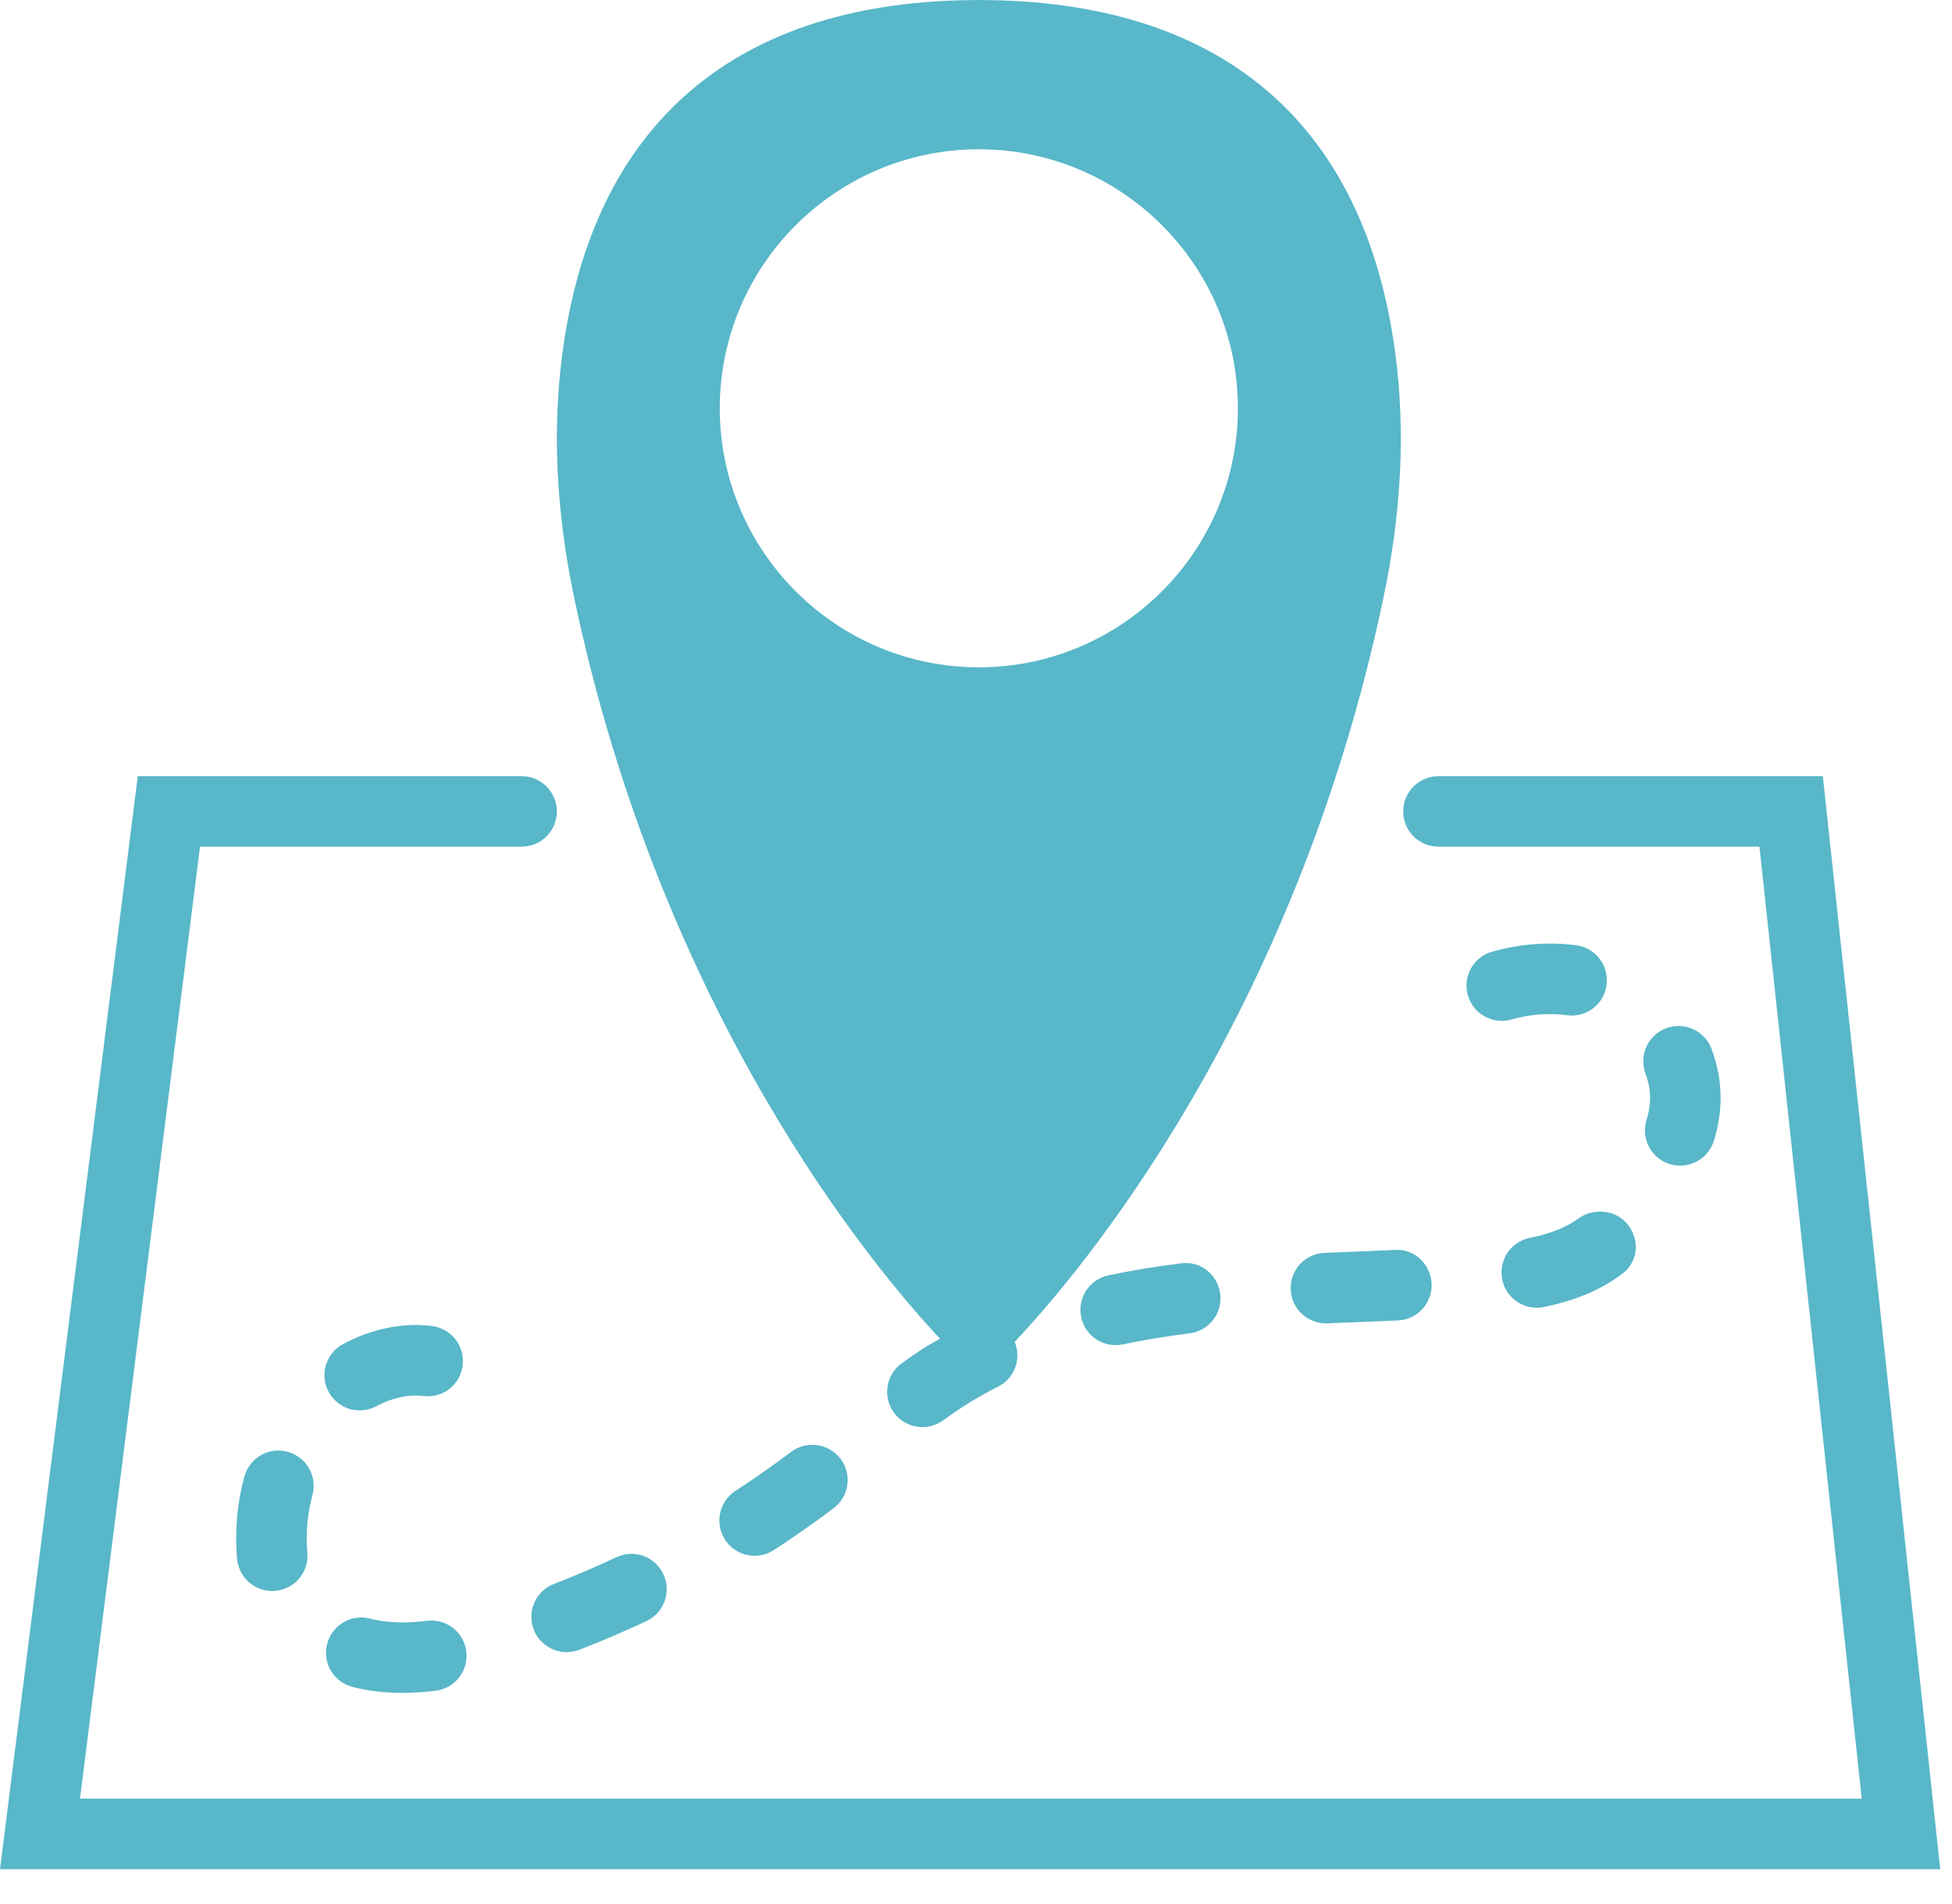 <?xml version="1.0" encoding="UTF-8" standalone="no"?>
<svg width="41px" height="40px" viewBox="0 0 41 40" version="1.1" xmlns="http://www.w3.org/2000/svg" xmlns:xlink="http://www.w3.org/1999/xlink">
    <!-- Generator: Sketch 3.8.3 (29802) - http://www.bohemiancoding.com/sketch -->
    <title>map-location</title>
    <desc>Created with Sketch.</desc>
    <defs></defs>
    <g id="Page-1" stroke="none" stroke-width="1" fill="none" fill-rule="evenodd">
        <g id="map-location" fill="#58B7C9">
            <g id="map-location-(1)">
                <g id="Capa_1">
                    <g id="Group">
                        <path d="M38.287,16.306 L30.214,16.306 C29.804,16.306 29.473,16.637 29.473,17.047 C29.473,17.456 29.804,17.787 30.214,17.787 L36.956,17.787 L39.104,37.787 L1.68,37.787 L4.201,17.787 L10.955,17.787 C11.364,17.787 11.696,17.456 11.696,17.047 C11.696,16.637 11.364,16.306 10.955,16.306 L2.894,16.306 L0,39.269 L40.753,39.269 L38.287,16.306 L38.287,16.306 Z" id="Shape"></path>
                        <path d="M12.948,32.714 C12.514,32.918 12.072,33.107 11.634,33.276 C11.253,33.423 11.063,33.852 11.21,34.234 C11.324,34.527 11.604,34.708 11.901,34.708 C11.99,34.708 12.081,34.693 12.168,34.659 C12.639,34.477 13.113,34.274 13.578,34.056 C13.948,33.883 14.107,33.441 13.933,33.071 C13.76,32.7 13.321,32.539 12.948,32.714 L12.948,32.714 Z" id="Shape"></path>
                        <path d="M27.11,27.091 C27.125,27.49 27.454,27.801 27.849,27.801 C27.859,27.801 27.87,27.801 27.88,27.801 L29.363,27.74 C29.772,27.721 30.088,27.375 30.07,26.967 C30.051,26.557 29.696,26.223 29.296,26.26 L27.819,26.321 C27.41,26.337 27.093,26.682 27.11,27.091 L27.11,27.091 Z" id="Shape"></path>
                        <path d="M23.279,26.793 C22.879,26.878 22.624,27.272 22.71,27.673 C22.784,28.021 23.091,28.259 23.433,28.259 C23.484,28.259 23.537,28.253 23.589,28.242 C24.023,28.15 24.493,28.073 24.986,28.01 C25.392,27.961 25.681,27.59 25.63,27.184 C25.579,26.778 25.213,26.481 24.804,26.541 C24.268,26.607 23.755,26.692 23.279,26.793 L23.279,26.793 Z" id="Shape"></path>
                        <path d="M16.617,30.501 C16.236,30.789 15.843,31.065 15.447,31.321 C15.104,31.544 15.006,32.003 15.229,32.347 C15.37,32.565 15.609,32.684 15.851,32.684 C15.99,32.684 16.129,32.645 16.254,32.564 C16.679,32.289 17.101,31.993 17.51,31.684 C17.836,31.438 17.901,30.973 17.655,30.647 C17.408,30.323 16.945,30.256 16.617,30.501 L16.617,30.501 Z" id="Shape"></path>
                        <path d="M7.403,35.439 C7.563,35.481 7.726,35.511 7.887,35.53 C8.076,35.553 8.266,35.565 8.456,35.565 C8.687,35.565 8.92,35.549 9.152,35.519 C9.558,35.468 9.846,35.098 9.794,34.692 C9.744,34.286 9.375,34.001 8.967,34.05 C8.668,34.088 8.366,34.097 8.067,34.061 C7.968,34.048 7.87,34.03 7.773,34.005 C7.379,33.899 6.973,34.141 6.871,34.537 C6.769,34.933 7.007,35.337 7.403,35.439 L7.403,35.439 Z" id="Shape"></path>
                        <path d="M34.584,23.528 C34.462,23.919 34.681,24.334 35.072,24.455 C35.145,24.477 35.219,24.488 35.291,24.488 C35.607,24.488 35.9,24.284 35.999,23.967 C36.072,23.732 36.117,23.493 36.134,23.253 C36.138,23.191 36.14,23.13 36.14,23.067 C36.14,22.721 36.076,22.375 35.951,22.038 C35.809,21.653 35.38,21.459 34.999,21.601 C34.615,21.743 34.42,22.17 34.562,22.553 C34.626,22.724 34.659,22.898 34.659,23.067 L34.656,23.153 C34.647,23.276 34.623,23.401 34.584,23.528 L34.584,23.528 Z" id="Shape"></path>
                        <path d="M7.556,29.63 C7.676,29.63 7.796,29.601 7.909,29.54 C8.124,29.424 8.351,29.351 8.585,29.326 C8.685,29.314 8.787,29.314 8.886,29.327 C9.303,29.379 9.664,29.095 9.717,28.69 C9.77,28.284 9.485,27.913 9.08,27.859 C8.859,27.83 8.635,27.829 8.42,27.853 C7.996,27.9 7.586,28.03 7.202,28.239 C6.843,28.434 6.709,28.883 6.904,29.242 C7.039,29.49 7.293,29.63 7.556,29.63 L7.556,29.63 Z" id="Shape"></path>
                        <path d="M32.128,26.007 C31.727,26.089 31.47,26.481 31.553,26.882 C31.625,27.233 31.933,27.473 32.278,27.473 C32.327,27.473 32.378,27.468 32.428,27.458 C33.053,27.329 33.56,27.124 33.963,26.839 C34.007,26.81 34.047,26.78 34.088,26.749 C34.411,26.498 34.443,26.052 34.192,25.728 C33.942,25.406 33.45,25.365 33.127,25.618 C32.873,25.795 32.556,25.919 32.128,26.007 L32.128,26.007 Z" id="Shape"></path>
                        <path d="M6.563,31.408 C6.67,31.013 6.436,30.607 6.041,30.5 C5.65,30.39 5.24,30.625 5.133,31.021 C5.04,31.365 4.984,31.716 4.967,32.063 C4.963,32.148 4.961,32.234 4.961,32.32 C4.961,32.466 4.967,32.613 4.981,32.759 C5.021,33.14 5.342,33.424 5.718,33.424 C5.742,33.424 5.767,33.422 5.794,33.42 C6.201,33.378 6.497,33.015 6.456,32.607 C6.446,32.512 6.442,32.415 6.442,32.319 C6.442,32.258 6.444,32.196 6.447,32.136 C6.459,31.895 6.498,31.65 6.563,31.408 L6.563,31.408 Z" id="Shape"></path>
                        <path d="M33.11,19.859 C32.525,19.781 31.919,19.83 31.342,19.993 C30.948,20.103 30.719,20.513 30.831,20.906 C30.923,21.233 31.22,21.446 31.543,21.446 C31.61,21.446 31.678,21.437 31.744,21.418 C32.127,21.31 32.526,21.277 32.911,21.328 C33.327,21.382 33.69,21.098 33.744,20.693 C33.799,20.287 33.515,19.914 33.11,19.859 L33.11,19.859 Z" id="Shape"></path>
                        <path d="M19.744,28.124 C19.636,28.189 19.517,28.247 19.413,28.314 C19.251,28.419 19.093,28.529 18.939,28.641 C18.608,28.881 18.535,29.345 18.776,29.676 C18.921,29.875 19.147,29.98 19.376,29.98 C19.527,29.98 19.679,29.933 19.811,29.839 C19.944,29.741 20.08,29.647 20.22,29.556 C20.454,29.404 20.706,29.26 20.968,29.128 C21.316,28.953 21.458,28.541 21.312,28.187 C21.318,28.181 21.325,28.176 21.331,28.17 C22.671,26.75 27.187,21.432 29.056,12.571 C29.436,10.774 29.521,9.05 29.31,7.447 C28.673,2.576 25.647,0.001 20.559,0.001 C15.473,0.001 12.447,2.576 11.809,7.447 C11.599,9.051 11.684,10.775 12.063,12.571 C13.914,21.349 18.361,26.648 19.744,28.124 L19.744,28.124 Z M20.559,3.136 C23.56,3.136 26.001,5.576 26.001,8.577 C26.001,11.578 23.56,14.019 20.559,14.019 C17.559,14.019 15.118,11.578 15.118,8.577 C15.118,5.576 17.559,3.136 20.559,3.136 L20.559,3.136 Z" id="Shape"></path>
                    </g>
                </g>
            </g>
        </g>
    </g>
</svg>